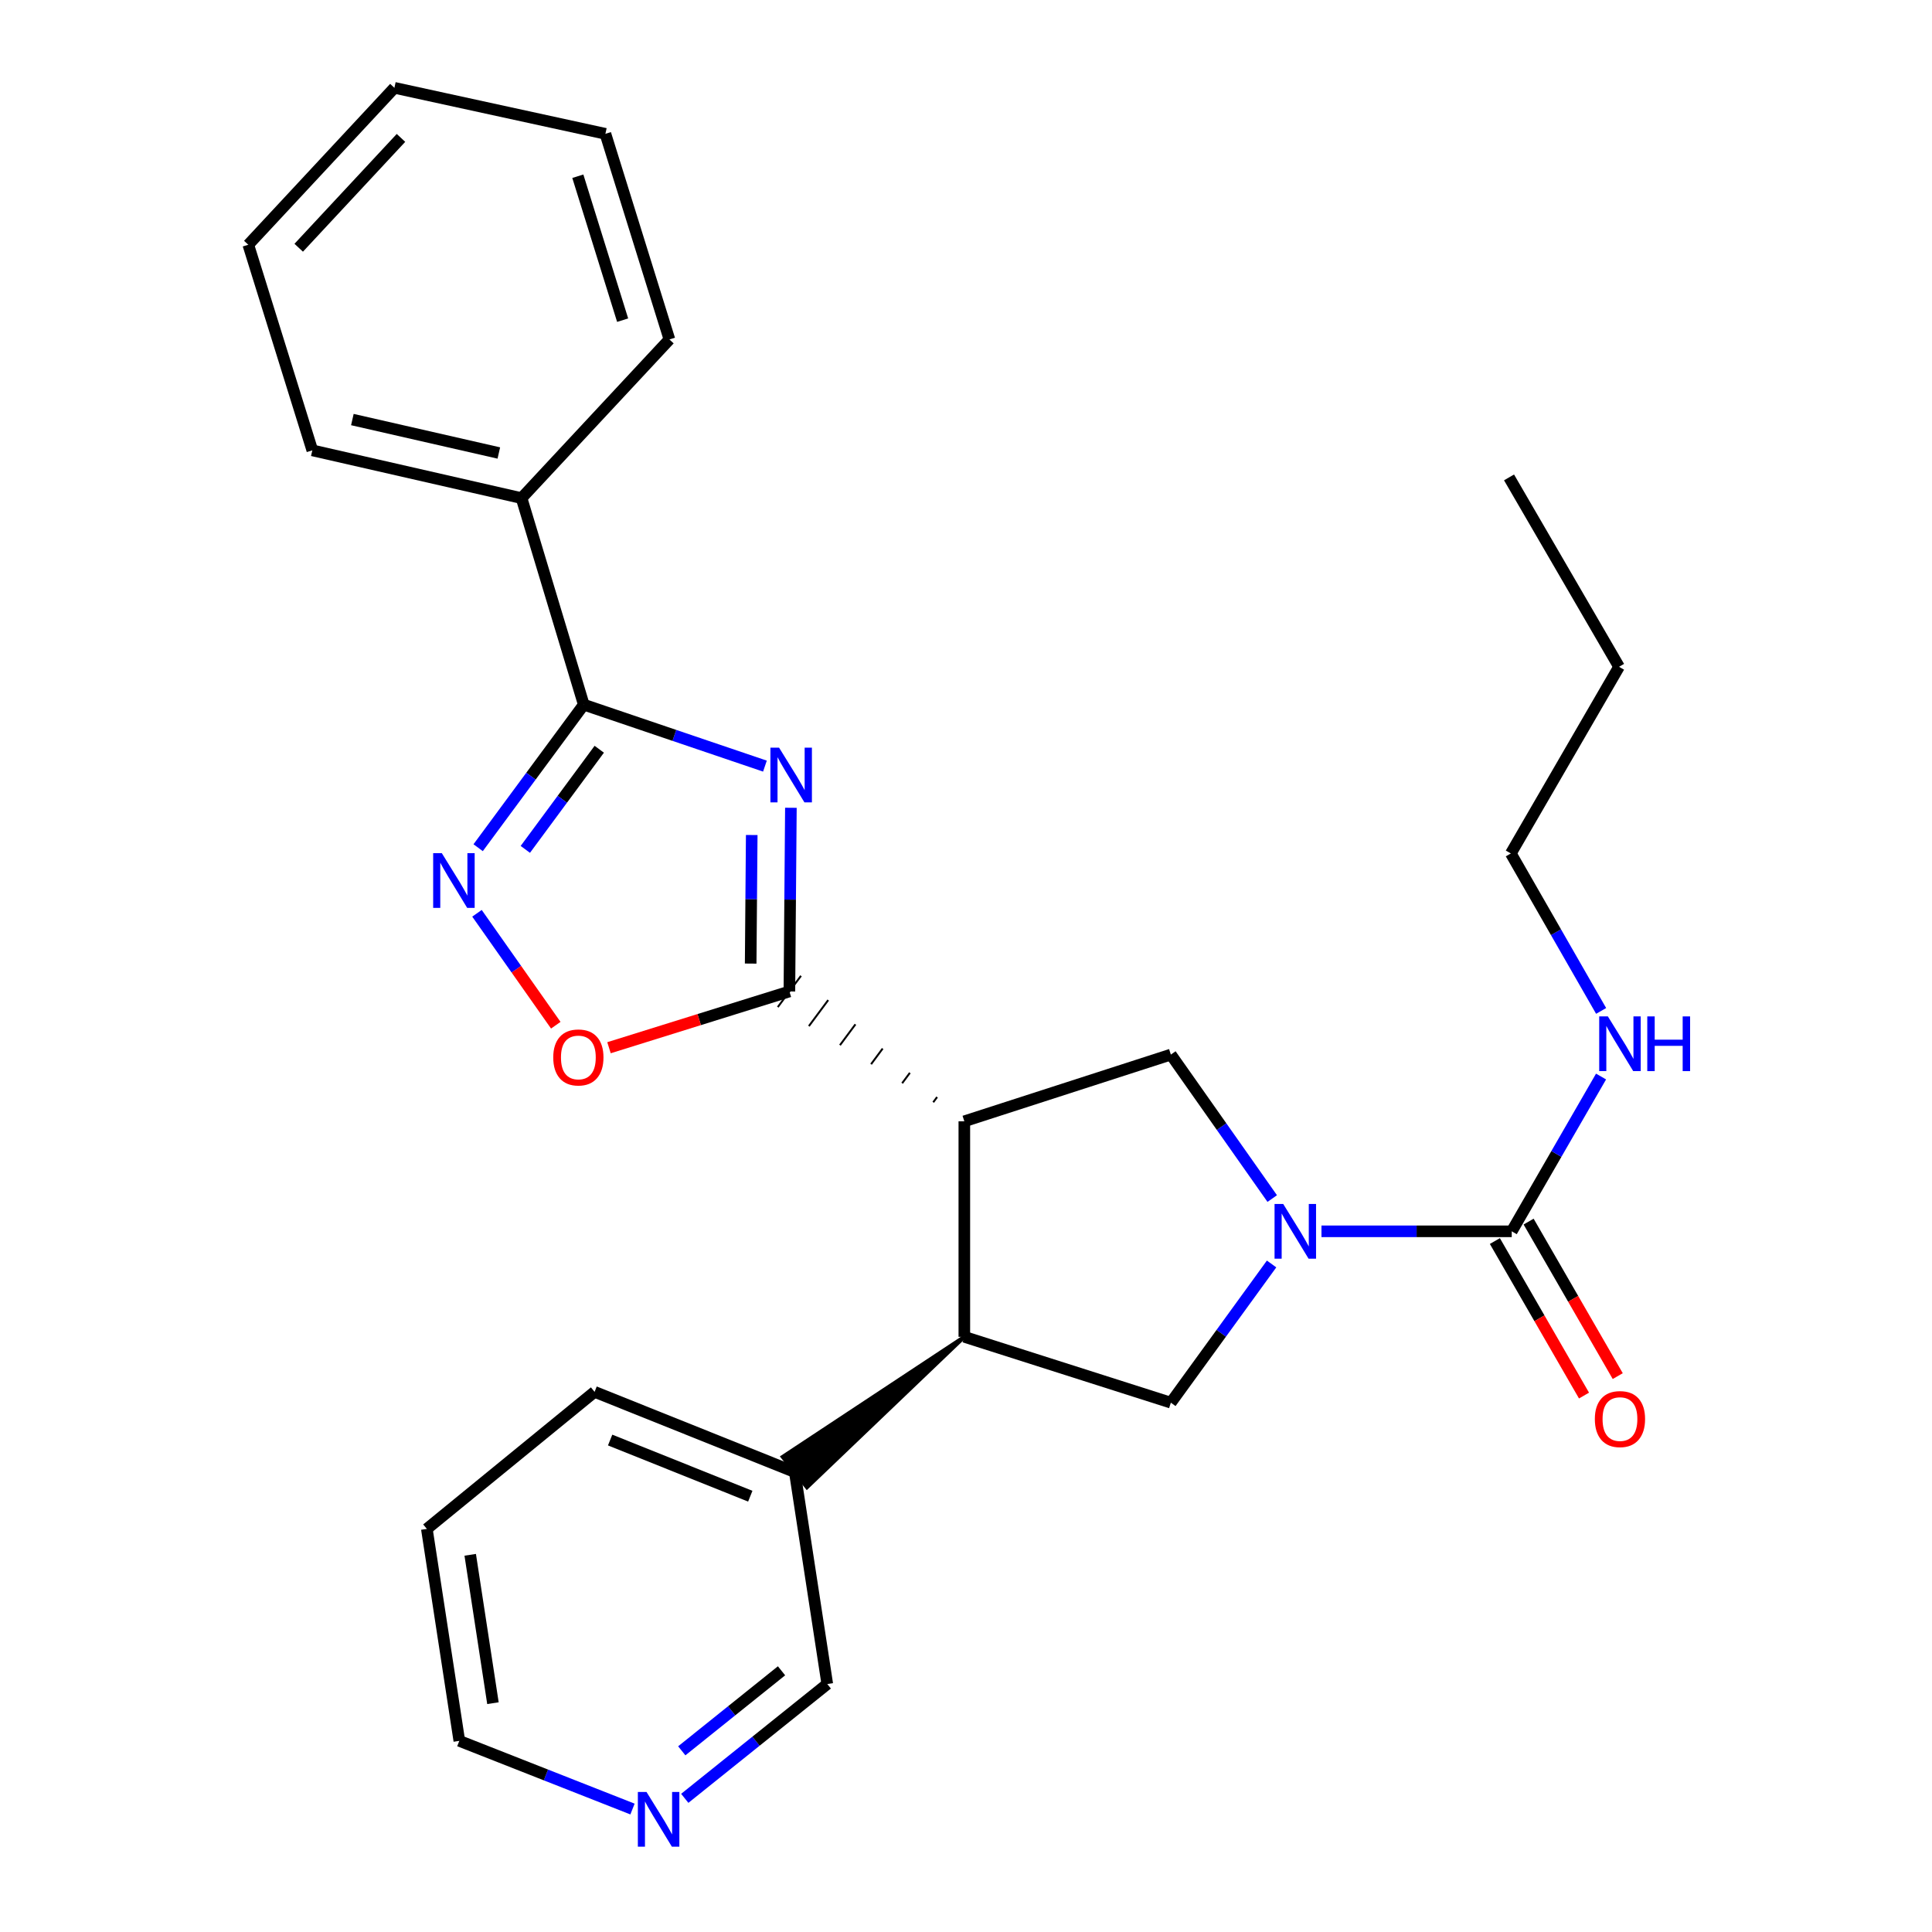 <?xml version='1.0' encoding='iso-8859-1'?>
<svg version='1.1' baseProfile='full'
              xmlns='http://www.w3.org/2000/svg'
                      xmlns:rdkit='http://www.rdkit.org/xml'
                      xmlns:xlink='http://www.w3.org/1999/xlink'
                  xml:space='preserve'
width='1000px' height='1000px' viewBox='0 0 1000 1000'>
<!-- END OF HEADER -->
<rect style='opacity:1.0;fill:#FFFFFF;stroke:none' width='1000' height='1000' x='0' y='0'> </rect>
<path class='bond-0' d='M 409.366,418.106 L 408.976,465.64' style='fill:none;fill-rule:evenodd;stroke:#0000FF;stroke-width:6px;stroke-linecap:butt;stroke-linejoin:miter;stroke-opacity:1' />
<path class='bond-0' d='M 408.976,465.64 L 408.587,513.173' style='fill:none;fill-rule:evenodd;stroke:#000000;stroke-width:6px;stroke-linecap:butt;stroke-linejoin:miter;stroke-opacity:1' />
<path class='bond-0' d='M 389.093,432.201 L 388.82,465.474' style='fill:none;fill-rule:evenodd;stroke:#0000FF;stroke-width:6px;stroke-linecap:butt;stroke-linejoin:miter;stroke-opacity:1' />
<path class='bond-0' d='M 388.82,465.474 L 388.547,498.748' style='fill:none;fill-rule:evenodd;stroke:#000000;stroke-width:6px;stroke-linecap:butt;stroke-linejoin:miter;stroke-opacity:1' />
<path class='bond-3' d='M 395.931,396.541 L 349.045,380.635' style='fill:none;fill-rule:evenodd;stroke:#0000FF;stroke-width:6px;stroke-linecap:butt;stroke-linejoin:miter;stroke-opacity:1' />
<path class='bond-3' d='M 349.045,380.635 L 302.158,364.729' style='fill:none;fill-rule:evenodd;stroke:#000000;stroke-width:6px;stroke-linecap:butt;stroke-linejoin:miter;stroke-opacity:1' />
<path class='bond-1' d='M 485.046,567.834 L 483.043,570.532' style='fill:none;fill-rule:evenodd;stroke:#000000;stroke-width:1.0px;stroke-linecap:butt;stroke-linejoin:miter;stroke-opacity:1' />
<path class='bond-1' d='M 470.955,555.284 L 466.951,560.679' style='fill:none;fill-rule:evenodd;stroke:#000000;stroke-width:1.0px;stroke-linecap:butt;stroke-linejoin:miter;stroke-opacity:1' />
<path class='bond-1' d='M 456.865,542.733 L 450.858,550.825' style='fill:none;fill-rule:evenodd;stroke:#000000;stroke-width:1.0px;stroke-linecap:butt;stroke-linejoin:miter;stroke-opacity:1' />
<path class='bond-1' d='M 442.775,530.182 L 434.765,540.972' style='fill:none;fill-rule:evenodd;stroke:#000000;stroke-width:1.0px;stroke-linecap:butt;stroke-linejoin:miter;stroke-opacity:1' />
<path class='bond-1' d='M 428.684,517.631 L 418.673,531.119' style='fill:none;fill-rule:evenodd;stroke:#000000;stroke-width:1.0px;stroke-linecap:butt;stroke-linejoin:miter;stroke-opacity:1' />
<path class='bond-1' d='M 414.594,505.08 L 402.58,521.266' style='fill:none;fill-rule:evenodd;stroke:#000000;stroke-width:1.0px;stroke-linecap:butt;stroke-linejoin:miter;stroke-opacity:1' />
<path class='bond-8' d='M 408.587,513.173 L 361.903,527.737' style='fill:none;fill-rule:evenodd;stroke:#000000;stroke-width:6px;stroke-linecap:butt;stroke-linejoin:miter;stroke-opacity:1' />
<path class='bond-8' d='M 361.903,527.737 L 315.219,542.301' style='fill:none;fill-rule:evenodd;stroke:#FF0000;stroke-width:6px;stroke-linecap:butt;stroke-linejoin:miter;stroke-opacity:1' />
<path class='bond-5' d='M 499.136,580.385 L 499.136,691.942' style='fill:none;fill-rule:evenodd;stroke:#000000;stroke-width:6px;stroke-linecap:butt;stroke-linejoin:miter;stroke-opacity:1' />
<path class='bond-6' d='M 499.136,580.385 L 606.035,545.85' style='fill:none;fill-rule:evenodd;stroke:#000000;stroke-width:6px;stroke-linecap:butt;stroke-linejoin:miter;stroke-opacity:1' />
<path class='bond-2' d='M 658.507,620.371 L 632.271,583.111' style='fill:none;fill-rule:evenodd;stroke:#0000FF;stroke-width:6px;stroke-linecap:butt;stroke-linejoin:miter;stroke-opacity:1' />
<path class='bond-2' d='M 632.271,583.111 L 606.035,545.85' style='fill:none;fill-rule:evenodd;stroke:#000000;stroke-width:6px;stroke-linecap:butt;stroke-linejoin:miter;stroke-opacity:1' />
<path class='bond-7' d='M 683.988,637.328 L 733.231,637.328' style='fill:none;fill-rule:evenodd;stroke:#0000FF;stroke-width:6px;stroke-linecap:butt;stroke-linejoin:miter;stroke-opacity:1' />
<path class='bond-7' d='M 733.231,637.328 L 782.475,637.328' style='fill:none;fill-rule:evenodd;stroke:#000000;stroke-width:6px;stroke-linecap:butt;stroke-linejoin:miter;stroke-opacity:1' />
<path class='bond-28' d='M 658.173,654.229 L 632.104,690.124' style='fill:none;fill-rule:evenodd;stroke:#0000FF;stroke-width:6px;stroke-linecap:butt;stroke-linejoin:miter;stroke-opacity:1' />
<path class='bond-28' d='M 632.104,690.124 L 606.035,726.019' style='fill:none;fill-rule:evenodd;stroke:#000000;stroke-width:6px;stroke-linecap:butt;stroke-linejoin:miter;stroke-opacity:1' />
<path class='bond-4' d='M 302.158,364.729 L 274.824,401.75' style='fill:none;fill-rule:evenodd;stroke:#000000;stroke-width:6px;stroke-linecap:butt;stroke-linejoin:miter;stroke-opacity:1' />
<path class='bond-4' d='M 274.824,401.75 L 247.49,438.771' style='fill:none;fill-rule:evenodd;stroke:#0000FF;stroke-width:6px;stroke-linecap:butt;stroke-linejoin:miter;stroke-opacity:1' />
<path class='bond-4' d='M 310.174,387.808 L 291.04,413.723' style='fill:none;fill-rule:evenodd;stroke:#000000;stroke-width:6px;stroke-linecap:butt;stroke-linejoin:miter;stroke-opacity:1' />
<path class='bond-4' d='M 291.04,413.723 L 271.906,439.637' style='fill:none;fill-rule:evenodd;stroke:#0000FF;stroke-width:6px;stroke-linecap:butt;stroke-linejoin:miter;stroke-opacity:1' />
<path class='bond-11' d='M 302.158,364.729 L 269.952,257.83' style='fill:none;fill-rule:evenodd;stroke:#000000;stroke-width:6px;stroke-linecap:butt;stroke-linejoin:miter;stroke-opacity:1' />
<path class='bond-27' d='M 246.885,472.717 L 267.279,501.684' style='fill:none;fill-rule:evenodd;stroke:#0000FF;stroke-width:6px;stroke-linecap:butt;stroke-linejoin:miter;stroke-opacity:1' />
<path class='bond-27' d='M 267.279,501.684 L 287.673,530.651' style='fill:none;fill-rule:evenodd;stroke:#FF0000;stroke-width:6px;stroke-linecap:butt;stroke-linejoin:miter;stroke-opacity:1' />
<path class='bond-9' d='M 499.136,691.942 L 606.035,726.019' style='fill:none;fill-rule:evenodd;stroke:#000000;stroke-width:6px;stroke-linecap:butt;stroke-linejoin:miter;stroke-opacity:1' />
<path class='bond-12' d='M 499.136,691.942 L 405.101,754.076 L 417.672,769.832 Z' style='fill:#000000;fill-rule:evenodd;fill-opacity:1;stroke:#000000;stroke-width:2px;stroke-linecap:butt;stroke-linejoin:miter;stroke-opacity:1;' />
<path class='bond-10' d='M 773.745,642.364 L 796.813,682.353' style='fill:none;fill-rule:evenodd;stroke:#000000;stroke-width:6px;stroke-linecap:butt;stroke-linejoin:miter;stroke-opacity:1' />
<path class='bond-10' d='M 796.813,682.353 L 819.881,722.342' style='fill:none;fill-rule:evenodd;stroke:#FF0000;stroke-width:6px;stroke-linecap:butt;stroke-linejoin:miter;stroke-opacity:1' />
<path class='bond-10' d='M 791.205,632.292 L 814.273,672.281' style='fill:none;fill-rule:evenodd;stroke:#000000;stroke-width:6px;stroke-linecap:butt;stroke-linejoin:miter;stroke-opacity:1' />
<path class='bond-10' d='M 814.273,672.281 L 837.341,712.27' style='fill:none;fill-rule:evenodd;stroke:#FF0000;stroke-width:6px;stroke-linecap:butt;stroke-linejoin:miter;stroke-opacity:1' />
<path class='bond-14' d='M 782.475,637.328 L 805.588,597.27' style='fill:none;fill-rule:evenodd;stroke:#000000;stroke-width:6px;stroke-linecap:butt;stroke-linejoin:miter;stroke-opacity:1' />
<path class='bond-14' d='M 805.588,597.27 L 828.702,557.213' style='fill:none;fill-rule:evenodd;stroke:#0000FF;stroke-width:6px;stroke-linecap:butt;stroke-linejoin:miter;stroke-opacity:1' />
<path class='bond-17' d='M 269.952,257.83 L 161.654,233.104' style='fill:none;fill-rule:evenodd;stroke:#000000;stroke-width:6px;stroke-linecap:butt;stroke-linejoin:miter;stroke-opacity:1' />
<path class='bond-17' d='M 258.194,234.47 L 182.385,217.162' style='fill:none;fill-rule:evenodd;stroke:#000000;stroke-width:6px;stroke-linecap:butt;stroke-linejoin:miter;stroke-opacity:1' />
<path class='bond-18' d='M 269.952,257.83 L 346.492,175.691' style='fill:none;fill-rule:evenodd;stroke:#000000;stroke-width:6px;stroke-linecap:butt;stroke-linejoin:miter;stroke-opacity:1' />
<path class='bond-15' d='M 411.386,761.954 L 428.195,871.652' style='fill:none;fill-rule:evenodd;stroke:#000000;stroke-width:6px;stroke-linecap:butt;stroke-linejoin:miter;stroke-opacity:1' />
<path class='bond-19' d='M 411.386,761.954 L 307.757,720.42' style='fill:none;fill-rule:evenodd;stroke:#000000;stroke-width:6px;stroke-linecap:butt;stroke-linejoin:miter;stroke-opacity:1' />
<path class='bond-19' d='M 388.343,774.434 L 315.803,745.36' style='fill:none;fill-rule:evenodd;stroke:#000000;stroke-width:6px;stroke-linecap:butt;stroke-linejoin:miter;stroke-opacity:1' />
<path class='bond-13' d='M 354.431,930.817 L 391.313,901.235' style='fill:none;fill-rule:evenodd;stroke:#0000FF;stroke-width:6px;stroke-linecap:butt;stroke-linejoin:miter;stroke-opacity:1' />
<path class='bond-13' d='M 391.313,901.235 L 428.195,871.652' style='fill:none;fill-rule:evenodd;stroke:#000000;stroke-width:6px;stroke-linecap:butt;stroke-linejoin:miter;stroke-opacity:1' />
<path class='bond-13' d='M 352.884,906.218 L 378.701,885.511' style='fill:none;fill-rule:evenodd;stroke:#0000FF;stroke-width:6px;stroke-linecap:butt;stroke-linejoin:miter;stroke-opacity:1' />
<path class='bond-13' d='M 378.701,885.511 L 404.519,864.803' style='fill:none;fill-rule:evenodd;stroke:#000000;stroke-width:6px;stroke-linecap:butt;stroke-linejoin:miter;stroke-opacity:1' />
<path class='bond-30' d='M 327.382,936.356 L 282.564,918.713' style='fill:none;fill-rule:evenodd;stroke:#0000FF;stroke-width:6px;stroke-linecap:butt;stroke-linejoin:miter;stroke-opacity:1' />
<path class='bond-30' d='M 282.564,918.713 L 237.746,901.07' style='fill:none;fill-rule:evenodd;stroke:#000000;stroke-width:6px;stroke-linecap:butt;stroke-linejoin:miter;stroke-opacity:1' />
<path class='bond-20' d='M 828.741,523.252 L 805.373,482.501' style='fill:none;fill-rule:evenodd;stroke:#0000FF;stroke-width:6px;stroke-linecap:butt;stroke-linejoin:miter;stroke-opacity:1' />
<path class='bond-20' d='M 805.373,482.501 L 782.005,441.75' style='fill:none;fill-rule:evenodd;stroke:#000000;stroke-width:6px;stroke-linecap:butt;stroke-linejoin:miter;stroke-opacity:1' />
<path class='bond-16' d='M 237.746,901.07 L 220.937,791.361' style='fill:none;fill-rule:evenodd;stroke:#000000;stroke-width:6px;stroke-linecap:butt;stroke-linejoin:miter;stroke-opacity:1' />
<path class='bond-16' d='M 255.149,881.561 L 243.383,804.765' style='fill:none;fill-rule:evenodd;stroke:#000000;stroke-width:6px;stroke-linecap:butt;stroke-linejoin:miter;stroke-opacity:1' />
<path class='bond-24' d='M 161.654,233.104 L 128.518,126.676' style='fill:none;fill-rule:evenodd;stroke:#000000;stroke-width:6px;stroke-linecap:butt;stroke-linejoin:miter;stroke-opacity:1' />
<path class='bond-25' d='M 346.492,175.691 L 313.357,69.262' style='fill:none;fill-rule:evenodd;stroke:#000000;stroke-width:6px;stroke-linecap:butt;stroke-linejoin:miter;stroke-opacity:1' />
<path class='bond-25' d='M 322.276,165.718 L 299.081,91.218' style='fill:none;fill-rule:evenodd;stroke:#000000;stroke-width:6px;stroke-linecap:butt;stroke-linejoin:miter;stroke-opacity:1' />
<path class='bond-22' d='M 307.757,720.42 L 220.937,791.361' style='fill:none;fill-rule:evenodd;stroke:#000000;stroke-width:6px;stroke-linecap:butt;stroke-linejoin:miter;stroke-opacity:1' />
<path class='bond-21' d='M 782.005,441.75 L 838.018,345.132' style='fill:none;fill-rule:evenodd;stroke:#000000;stroke-width:6px;stroke-linecap:butt;stroke-linejoin:miter;stroke-opacity:1' />
<path class='bond-23' d='M 838.018,345.132 L 781.075,247.102' style='fill:none;fill-rule:evenodd;stroke:#000000;stroke-width:6px;stroke-linecap:butt;stroke-linejoin:miter;stroke-opacity:1' />
<path class='bond-29' d='M 128.518,126.676 L 204.14,45.455' style='fill:none;fill-rule:evenodd;stroke:#000000;stroke-width:6px;stroke-linecap:butt;stroke-linejoin:miter;stroke-opacity:1' />
<path class='bond-29' d='M 154.614,128.228 L 207.549,71.373' style='fill:none;fill-rule:evenodd;stroke:#000000;stroke-width:6px;stroke-linecap:butt;stroke-linejoin:miter;stroke-opacity:1' />
<path class='bond-26' d='M 313.357,69.262 L 204.14,45.455' style='fill:none;fill-rule:evenodd;stroke:#000000;stroke-width:6px;stroke-linecap:butt;stroke-linejoin:miter;stroke-opacity:1' />
<path  class='atom-0' d='M 403.245 386.986
L 412.525 401.986
Q 413.445 403.466, 414.925 406.146
Q 416.405 408.826, 416.485 408.986
L 416.485 386.986
L 420.245 386.986
L 420.245 415.306
L 416.365 415.306
L 406.405 398.906
Q 405.245 396.986, 404.005 394.786
Q 402.805 392.586, 402.445 391.906
L 402.445 415.306
L 398.765 415.306
L 398.765 386.986
L 403.245 386.986
' fill='#0000FF'/>
<path  class='atom-3' d='M 664.187 623.168
L 673.467 638.168
Q 674.387 639.648, 675.867 642.328
Q 677.347 645.008, 677.427 645.168
L 677.427 623.168
L 681.187 623.168
L 681.187 651.488
L 677.307 651.488
L 667.347 635.088
Q 666.187 633.168, 664.947 630.968
Q 663.747 628.768, 663.387 628.088
L 663.387 651.488
L 659.707 651.488
L 659.707 623.168
L 664.187 623.168
' fill='#0000FF'/>
<path  class='atom-5' d='M 228.686 441.6
L 237.966 456.6
Q 238.886 458.08, 240.366 460.76
Q 241.846 463.44, 241.926 463.6
L 241.926 441.6
L 245.686 441.6
L 245.686 469.92
L 241.806 469.92
L 231.846 453.52
Q 230.686 451.6, 229.446 449.4
Q 228.246 447.2, 227.886 446.52
L 227.886 469.92
L 224.206 469.92
L 224.206 441.6
L 228.686 441.6
' fill='#0000FF'/>
<path  class='atom-9' d='M 286.359 547.329
Q 286.359 540.529, 289.719 536.729
Q 293.079 532.929, 299.359 532.929
Q 305.639 532.929, 308.999 536.729
Q 312.359 540.529, 312.359 547.329
Q 312.359 554.209, 308.959 558.129
Q 305.559 562.009, 299.359 562.009
Q 293.119 562.009, 289.719 558.129
Q 286.359 554.249, 286.359 547.329
M 299.359 558.809
Q 303.679 558.809, 305.999 555.929
Q 308.359 553.009, 308.359 547.329
Q 308.359 541.769, 305.999 538.969
Q 303.679 536.129, 299.359 536.129
Q 295.039 536.129, 292.679 538.929
Q 290.359 541.729, 290.359 547.329
Q 290.359 553.049, 292.679 555.929
Q 295.039 558.809, 299.359 558.809
' fill='#FF0000'/>
<path  class='atom-11' d='M 825.489 734.509
Q 825.489 727.709, 828.849 723.909
Q 832.209 720.109, 838.489 720.109
Q 844.769 720.109, 848.129 723.909
Q 851.489 727.709, 851.489 734.509
Q 851.489 741.389, 848.089 745.309
Q 844.689 749.189, 838.489 749.189
Q 832.249 749.189, 828.849 745.309
Q 825.489 741.429, 825.489 734.509
M 838.489 745.989
Q 842.809 745.989, 845.129 743.109
Q 847.489 740.189, 847.489 734.509
Q 847.489 728.949, 845.129 726.149
Q 842.809 723.309, 838.489 723.309
Q 834.169 723.309, 831.809 726.109
Q 829.489 728.909, 829.489 734.509
Q 829.489 740.229, 831.809 743.109
Q 834.169 745.989, 838.489 745.989
' fill='#FF0000'/>
<path  class='atom-14' d='M 334.633 927.515
L 343.913 942.515
Q 344.833 943.995, 346.313 946.675
Q 347.793 949.355, 347.873 949.515
L 347.873 927.515
L 351.633 927.515
L 351.633 955.835
L 347.753 955.835
L 337.793 939.435
Q 336.633 937.515, 335.393 935.315
Q 334.193 933.115, 333.833 932.435
L 333.833 955.835
L 330.153 955.835
L 330.153 927.515
L 334.633 927.515
' fill='#0000FF'/>
<path  class='atom-15' d='M 832.229 526.091
L 841.509 541.091
Q 842.429 542.571, 843.909 545.251
Q 845.389 547.931, 845.469 548.091
L 845.469 526.091
L 849.229 526.091
L 849.229 554.411
L 845.349 554.411
L 835.389 538.011
Q 834.229 536.091, 832.989 533.891
Q 831.789 531.691, 831.429 531.011
L 831.429 554.411
L 827.749 554.411
L 827.749 526.091
L 832.229 526.091
' fill='#0000FF'/>
<path  class='atom-15' d='M 852.629 526.091
L 856.469 526.091
L 856.469 538.131
L 870.949 538.131
L 870.949 526.091
L 874.789 526.091
L 874.789 554.411
L 870.949 554.411
L 870.949 541.331
L 856.469 541.331
L 856.469 554.411
L 852.629 554.411
L 852.629 526.091
' fill='#0000FF'/>
</svg>
